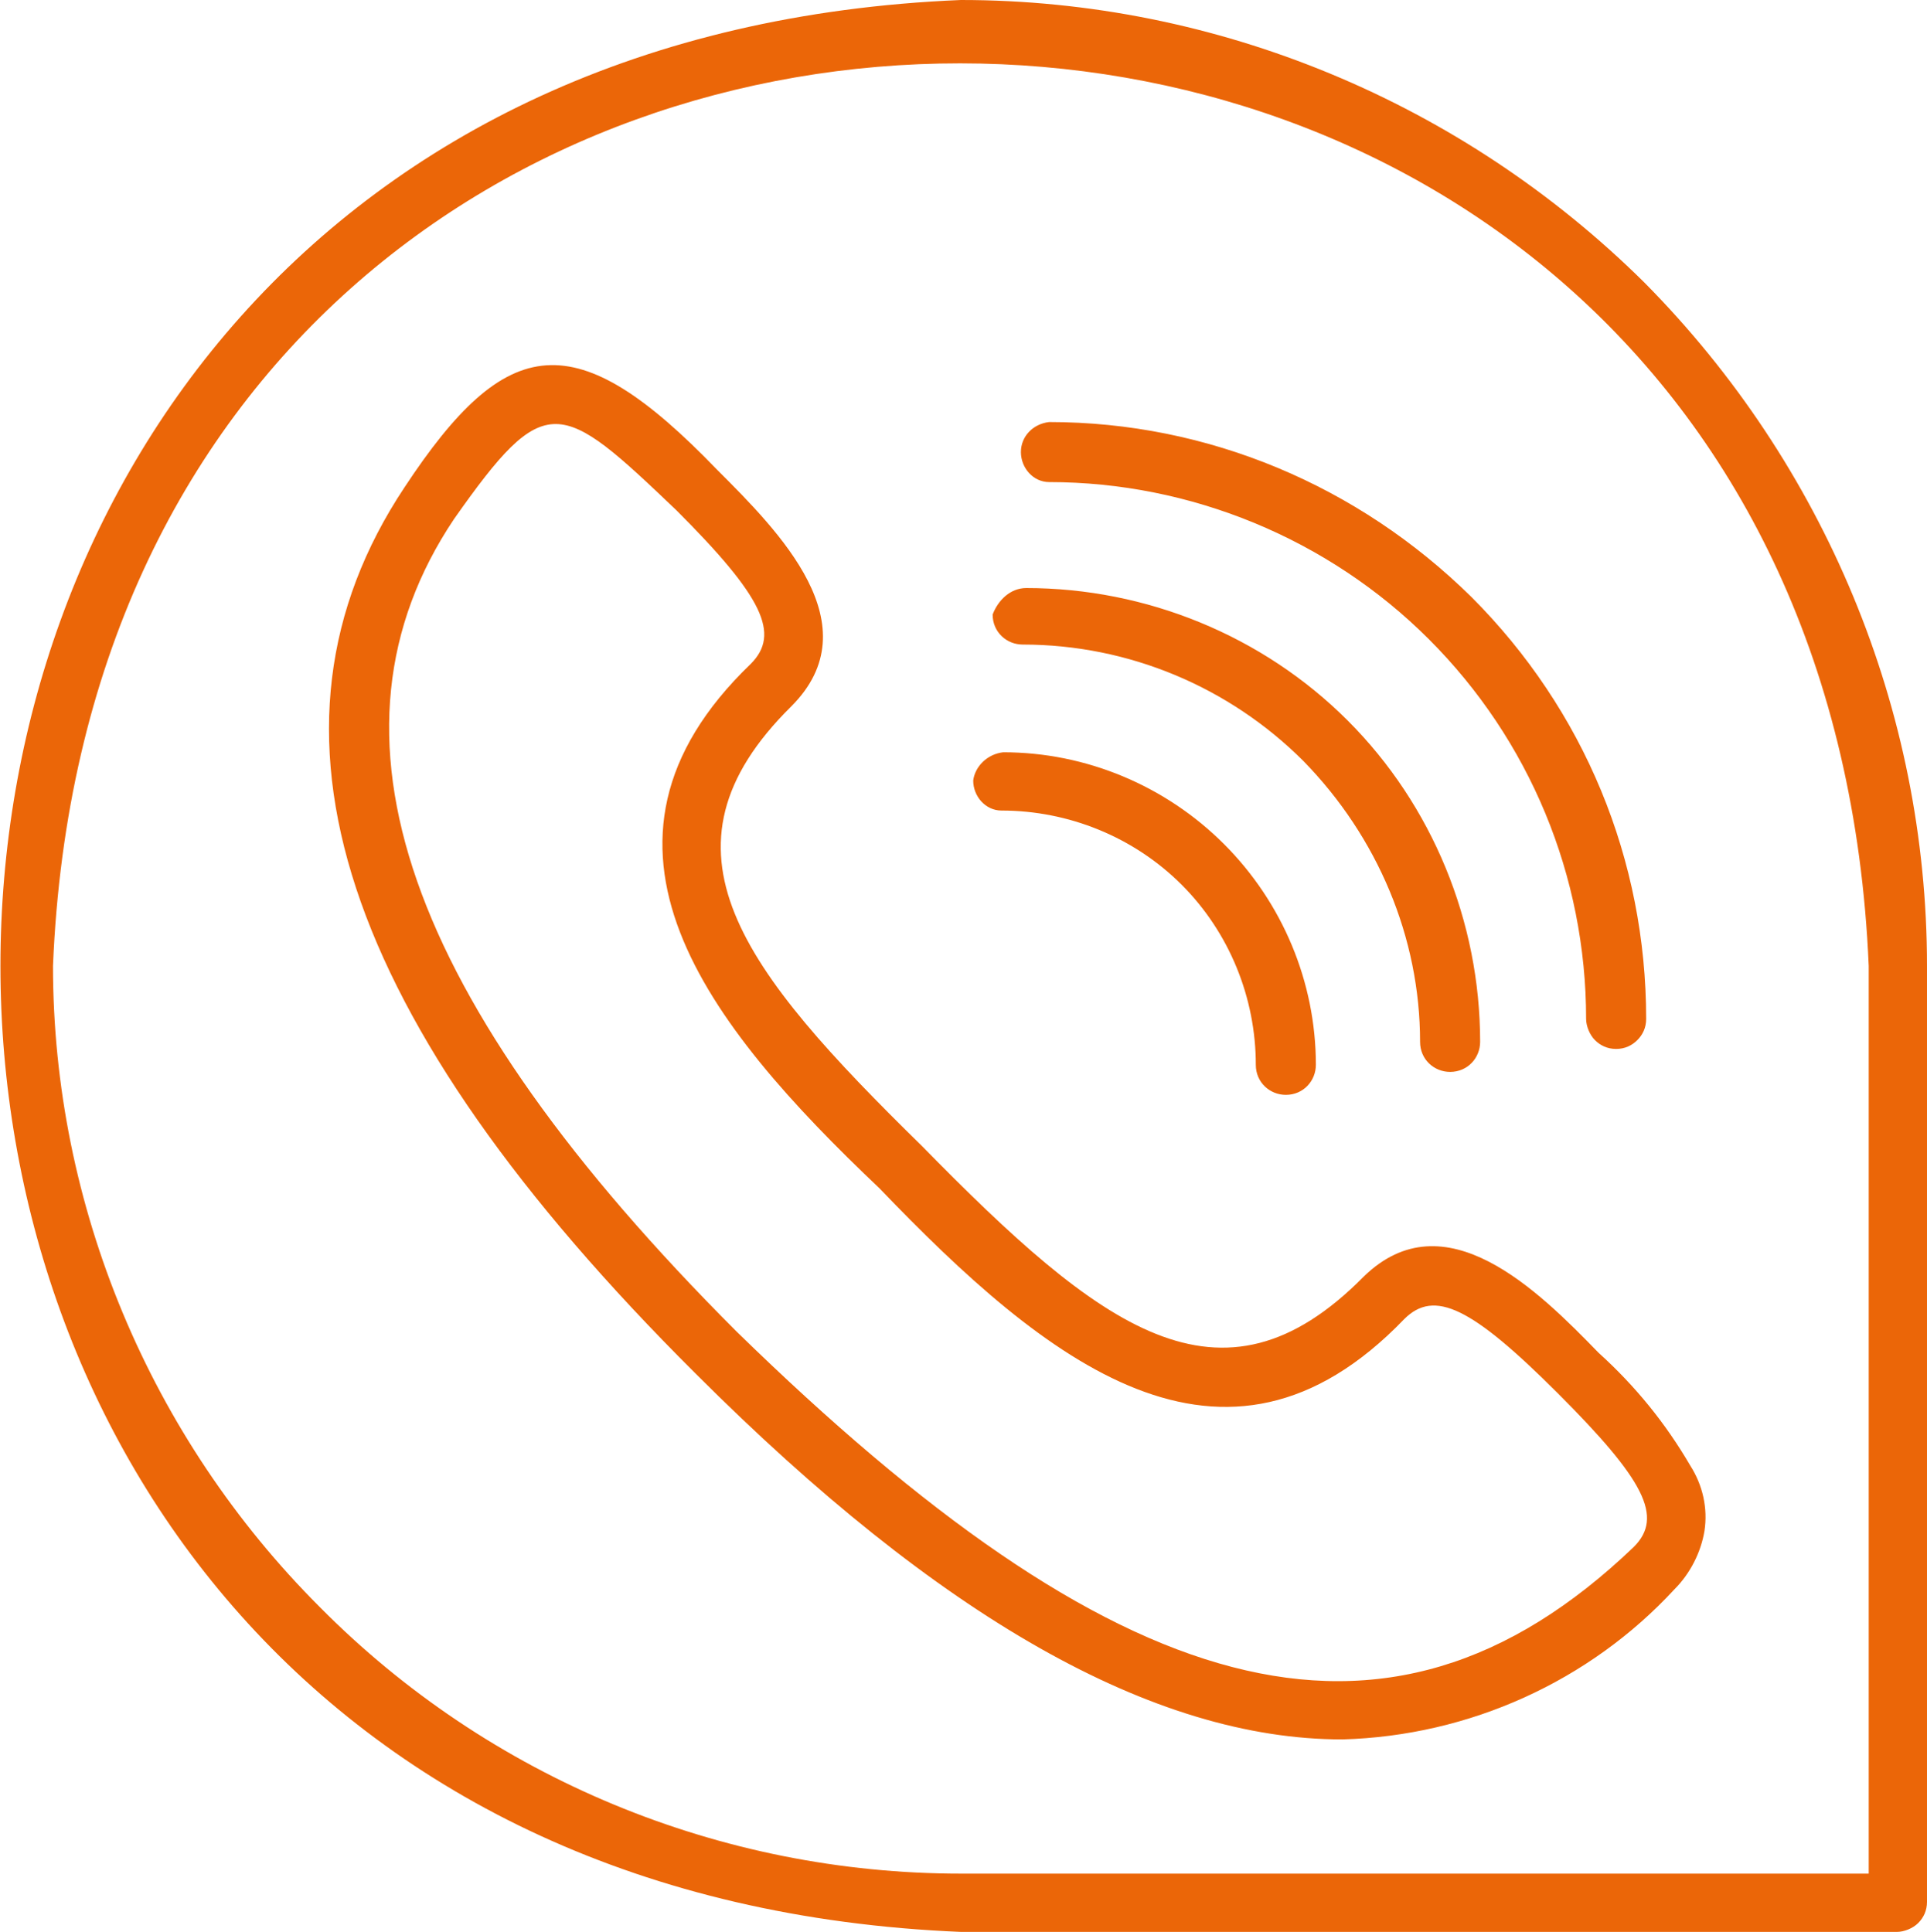 <?xml version="1.0" encoding="utf-8"?>
<!-- Generator: Adobe Illustrator 25.4.1, SVG Export Plug-In . SVG Version: 6.00 Build 0)  -->
<svg version="1.1" id="Camada_1" xmlns="http://www.w3.org/2000/svg" xmlns:xlink="http://www.w3.org/1999/xlink" x="0px" y="0px"
	 viewBox="0 0 109.1 109.4" style="enable-background:new 0 0 109.1 109.4;" xml:space="preserve">
<style type="text/css">
	.st0{fill:#EB6608;}
</style>
<path class="st0" d="M54.4,0c-72.5,3-72.5,106.4,0,109.4h53c0.4,0,0.9-0.2,1.2-0.5c0.3-0.3,0.5-0.7,0.5-1.2v-53
	c0-14.5-5.8-28.4-16-38.7C82.8,5.8,68.9,0,54.4,0L54.4,0z M105.8,106.1H54.4c-13.6,0-26.7-5.4-36.3-15.1C8.5,81.4,3,68.3,3,54.7
	c2.8-68.2,99.9-68.1,102.8,0L105.8,106.1z M77.2,72.3c-8.1,8.2-14.9,2.9-25-7.4C42,54.9,36.6,48.1,44.8,40c4.6-4.6-0.7-9.9-4.2-13.4
	c-8-8.3-11.9-7.8-17.7,1c-9.1,13.7-3.7,30.1,16.5,50.2C53.2,91.6,65.3,98.5,76,98.5c7.2-0.2,14-3.3,18.8-8.5
	c0.9-0.9,1.5-2.1,1.7-3.3c0.2-1.3-0.1-2.6-0.8-3.7c-1.4-2.4-3.1-4.5-5.2-6.4C87.1,73.1,81.8,67.8,77.2,72.3L77.2,72.3z M92.5,87.6
	C78.3,101.2,63,96.2,41.7,75.4C22.9,56.6,17.6,41.5,25.7,29.4c5.2-7.4,6-6.8,12.6-0.5c4.9,4.9,5.9,7,4.2,8.7
	C31.9,47.8,40,58,49.8,67.3c9.4,9.8,19.5,18,29.7,7.4c1.7-1.7,3.8-0.7,8.7,4.2C93.1,83.8,94.2,85.9,92.5,87.6L92.5,87.6z M56.8,42.6
	c4.7,0,9.2,1.9,12.5,5.2c3.3,3.3,5.2,7.8,5.2,12.5c0,0.9-0.7,1.7-1.7,1.7c-0.9,0-1.7-0.7-1.7-1.7c0-3.8-1.5-7.5-4.2-10.2
	c-2.7-2.7-6.4-4.2-10.2-4.2c-0.9,0-1.6-0.8-1.6-1.7C55.2,43.4,55.9,42.7,56.8,42.6L56.8,42.6z M58.1,33.3L58.1,33.3
	c6.8,0,13.4,2.7,18.2,7.5c4.8,4.8,7.5,11.4,7.5,18.2c0,0.9-0.7,1.7-1.7,1.7c-0.9,0-1.7-0.7-1.7-1.7c0-5.9-2.4-11.6-6.6-15.9
	c-4.2-4.2-9.9-6.6-15.9-6.6c-0.9,0-1.7-0.7-1.7-1.7C56.5,34,57.2,33.3,58.1,33.3L58.1,33.3z M93.2,57.7c0,0.5-0.2,0.9-0.5,1.2
	c-0.3,0.3-0.7,0.5-1.2,0.5c-0.5,0-0.9-0.2-1.2-0.5c-0.3-0.3-0.5-0.8-0.5-1.2c0-8.1-3.2-15.8-8.9-21.5c-5.7-5.7-13.5-8.9-21.5-8.9
	c-0.9,0-1.6-0.8-1.6-1.7c0-0.9,0.7-1.6,1.6-1.7c9,0,17.5,3.6,23.9,9.9C89.7,40.2,93.2,48.7,93.2,57.7L93.2,57.7z"/>
</svg>
